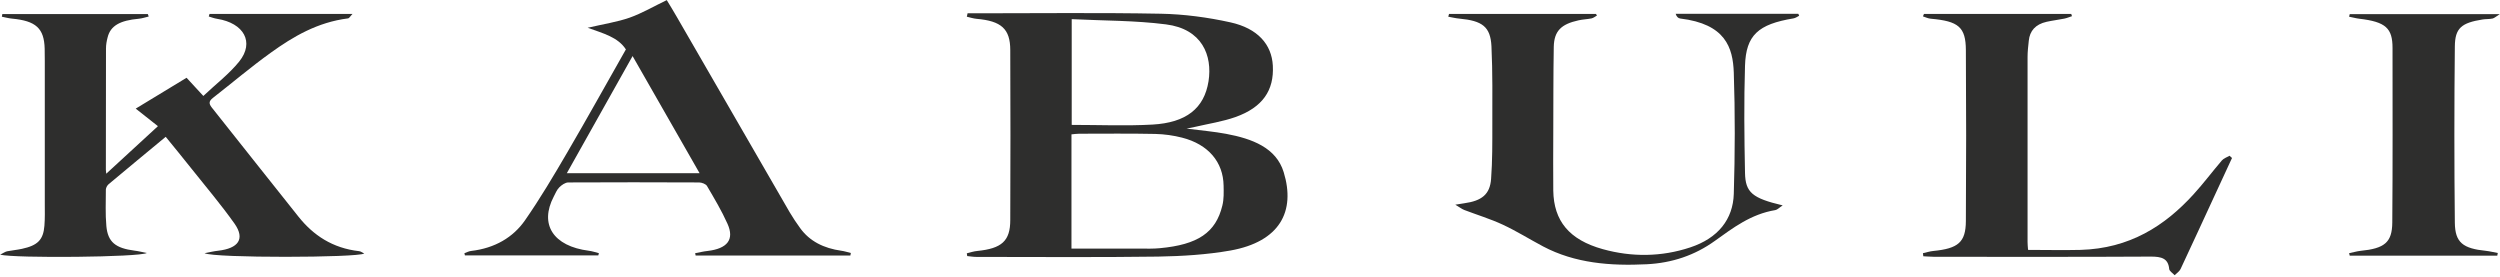 <svg xmlns="http://www.w3.org/2000/svg" width="235" height="26" viewBox="0 0 235 26" fill="none"><g clip-path="url(#clip0_734_662)"><path d="M13.953 1.56C13.651 1.63 13.361 1.73 13.059 1.76C11.262 1.92 10.38 2.43 10.114 3.52C10.021 3.87 9.963 4.22 9.963 4.57C9.951 8.37 9.951 12.17 9.951 15.96C9.951 16.06 9.974 16.16 9.986 16.33C11.61 14.83 13.175 13.39 14.845 11.86C14.277 11.41 13.442 10.75 12.758 10.21C14.312 9.27 15.878 8.31 17.536 7.31C17.942 7.74 18.464 8.31 19.114 9.02C20.273 7.92 21.549 6.95 22.489 5.78C23.938 3.97 22.929 2.17 20.413 1.77C20.146 1.73 19.891 1.63 19.624 1.55C19.647 1.47 19.67 1.39 19.694 1.31H33.136C32.938 1.51 32.834 1.72 32.706 1.73C29.853 2.09 27.569 3.43 25.446 4.96C23.567 6.31 21.828 7.79 20.018 9.2C19.636 9.5 19.612 9.73 19.902 10.1C22.628 13.52 25.33 16.96 28.067 20.38C29.448 22.11 31.257 23.33 33.762 23.61C33.924 23.63 34.063 23.75 34.237 23.83C33.611 24.23 20.146 24.27 19.23 23.8C19.752 23.7 20.111 23.61 20.494 23.57C22.419 23.35 23.045 22.46 22.059 21.04C20.795 19.25 19.346 17.55 17.965 15.81C17.2 14.84 16.411 13.89 15.576 12.86C13.755 14.37 11.969 15.84 10.206 17.32C10.067 17.44 9.963 17.65 9.951 17.81C9.951 18.96 9.893 20.11 9.998 21.25C10.137 22.76 10.867 23.33 12.642 23.56C12.99 23.6 13.338 23.69 13.802 23.78C13.129 24.18 1.45 24.29 0.012 23.94C0.325 23.78 0.487 23.66 0.673 23.62C1.137 23.53 1.612 23.49 2.064 23.39C3.549 23.07 4.071 22.54 4.175 21.22C4.233 20.51 4.21 19.8 4.21 19.09C4.21 14.63 4.21 10.18 4.21 5.73C4.21 5.35 4.21 4.97 4.199 4.58C4.152 2.66 3.375 1.96 1.125 1.75C0.8 1.72 0.487 1.63 0.174 1.57L0.22 1.32H13.895C13.918 1.39 13.941 1.47 13.976 1.54" fill="#2E2E2D"></path><path d="M111.539 12.09C112.977 12.27 114.125 12.37 115.25 12.58C117.709 13.04 119.959 13.88 120.666 16.18C121.803 19.88 120.295 22.72 115.656 23.55C113.441 23.94 111.133 24.08 108.859 24.12C103.165 24.2 97.482 24.15 91.787 24.15C91.497 24.15 91.207 24.1 90.917 24.07L90.882 23.81C91.207 23.73 91.532 23.62 91.868 23.59C94.153 23.36 94.965 22.66 94.965 20.69C94.988 15.36 94.988 10.04 94.965 4.71C94.965 2.71 94.118 1.97 91.799 1.77C91.486 1.74 91.184 1.64 90.882 1.57C90.906 1.46 90.929 1.36 90.952 1.25H91.845C97.598 1.25 103.35 1.18 109.103 1.29C111.295 1.33 113.533 1.63 115.656 2.1C118.242 2.67 119.541 4.19 119.646 6.17C119.773 8.5 118.683 10.09 116.143 11C114.925 11.43 113.603 11.63 112.316 11.93C112.153 11.97 111.979 12 111.539 12.09ZM100.729 23.37C102.968 23.37 105.09 23.37 107.213 23.37C107.816 23.37 108.419 23.39 109.022 23.33C112.594 23 114.287 21.87 114.902 19.32C115.053 18.71 115.03 18.07 115.018 17.45C114.983 15.23 113.58 13.57 111.121 12.94C110.309 12.73 109.439 12.61 108.593 12.59C106.203 12.54 103.826 12.57 101.437 12.57C101.193 12.57 100.961 12.61 100.718 12.63V23.37H100.729ZM100.741 11.74C103.327 11.74 105.844 11.85 108.338 11.71C111.492 11.53 113.197 10.2 113.603 7.63C113.974 5.22 113.012 2.72 109.59 2.29C106.702 1.92 103.733 1.95 100.741 1.8V11.74Z" fill="#2E2E2D"></path><path d="M58.849 4.67C58.095 3.48 56.691 3.14 55.242 2.61C56.738 2.26 58.014 2.07 59.185 1.66C60.368 1.24 61.447 0.6 62.676 0.01C62.966 0.49 63.302 1.03 63.615 1.58C67.153 7.7 70.69 13.83 74.228 19.95C74.529 20.46 74.865 20.96 75.213 21.44C76.106 22.68 77.44 23.34 79.087 23.57C79.389 23.61 79.679 23.71 79.98 23.78C79.969 23.86 79.957 23.94 79.934 24.02H65.39C65.378 23.95 65.355 23.87 65.344 23.8C65.738 23.73 66.121 23.63 66.515 23.59C68.371 23.37 69.055 22.52 68.382 21.03C67.837 19.81 67.141 18.65 66.457 17.48C66.353 17.3 65.97 17.15 65.715 17.15C61.609 17.13 57.515 17.13 53.421 17.15C53.131 17.15 52.783 17.4 52.574 17.61C52.331 17.85 52.215 18.18 52.052 18.48C50.684 21.1 52.006 23.14 55.346 23.57C55.671 23.61 55.984 23.72 56.297 23.8C56.274 23.87 56.262 23.94 56.239 24.01H43.702C43.69 23.94 43.667 23.87 43.655 23.8C43.864 23.73 44.073 23.61 44.281 23.59C46.52 23.33 48.236 22.31 49.35 20.71C50.776 18.66 52.041 16.52 53.293 14.38C55.184 11.15 56.993 7.88 58.825 4.66M59.463 5.27C57.329 9.08 55.311 12.66 53.282 16.28H65.761C63.662 12.61 61.621 9.04 59.463 5.27Z" fill="#2E2E2D"></path><path d="M167.569 19.31C167.232 19.53 167.07 19.72 166.873 19.75C164.577 20.13 162.895 21.43 161.201 22.64C159.311 24 157.177 24.72 154.788 24.84C151.39 25.01 148.049 24.75 145.045 23.16C143.781 22.49 142.575 21.73 141.264 21.12C140.105 20.58 138.852 20.2 137.646 19.74C137.414 19.65 137.217 19.49 136.799 19.24C137.263 19.17 137.437 19.13 137.623 19.11C139.293 18.88 140.058 18.27 140.163 16.81C140.29 15.12 140.279 13.42 140.279 11.73C140.279 9.27 140.313 6.81 140.197 4.35C140.105 2.51 139.339 1.95 137.182 1.75C136.834 1.72 136.486 1.63 136.138 1.57C136.161 1.48 136.184 1.39 136.208 1.31H150.021C150.056 1.36 150.079 1.41 150.114 1.46C149.951 1.55 149.789 1.69 149.603 1.73C149.209 1.81 148.78 1.82 148.386 1.91C146.739 2.27 146.089 2.92 146.054 4.4C146.008 7.11 146.02 9.81 146.008 12.51C146.008 14.31 145.985 16.12 146.008 17.92C146.054 20.77 147.504 22.54 150.659 23.42C153.396 24.18 156.18 24.15 158.87 23.26C161.515 22.39 162.906 20.6 162.976 18.22C163.092 14.43 163.104 10.62 162.976 6.83C162.895 4.46 162.187 2.25 157.942 1.74C157.757 1.72 157.594 1.57 157.513 1.3H169.042C169.065 1.36 169.1 1.42 169.123 1.48C168.949 1.57 168.775 1.7 168.578 1.73C165.272 2.28 164.124 3.3 164.031 6.17C163.927 9.53 163.962 12.89 164.031 16.25C164.066 18.1 164.727 18.63 167.546 19.3" fill="#2E2E2D"></path><path d="M180.86 1.31H194.697C194.72 1.38 194.743 1.45 194.766 1.52C194.523 1.6 194.291 1.7 194.047 1.75C193.491 1.86 192.922 1.93 192.377 2.05C191.322 2.29 190.8 2.91 190.707 3.82C190.649 4.34 190.591 4.86 190.591 5.37C190.591 11.16 190.591 16.95 190.591 22.75C190.591 22.96 190.614 23.18 190.637 23.49C192.296 23.49 193.943 23.53 195.567 23.49C200.171 23.36 203.476 21.25 206.19 18.27C207.13 17.24 207.953 16.14 208.858 15.08C209.02 14.89 209.333 14.78 209.577 14.64C209.658 14.71 209.739 14.78 209.809 14.85C209.299 15.95 208.777 17.06 208.278 18.16C207.176 20.54 206.086 22.92 204.973 25.29C204.868 25.51 204.613 25.68 204.416 25.87C204.242 25.68 203.929 25.49 203.906 25.29C203.813 24.3 203.21 24.11 202.131 24.12C195.358 24.16 188.585 24.14 181.823 24.14C181.475 24.14 181.139 24.1 180.791 24.09L180.756 23.8C181.081 23.73 181.405 23.62 181.742 23.59C184.073 23.36 184.78 22.77 184.792 20.78C184.827 15.43 184.827 10.07 184.792 4.71C184.78 2.54 184.096 1.99 181.498 1.76C181.243 1.74 180.999 1.62 180.756 1.54C180.791 1.47 180.814 1.39 180.849 1.32" fill="#2E2E2D"></path><path d="M234.745 24.03H220.874C220.85 23.95 220.839 23.88 220.816 23.8C221.175 23.73 221.523 23.62 221.883 23.58C224.133 23.36 224.863 22.8 224.875 20.91C224.921 15.45 224.898 9.98 224.898 4.51C224.898 2.66 224.272 2.05 221.767 1.76C221.442 1.72 221.14 1.63 220.816 1.57C220.839 1.49 220.85 1.41 220.874 1.33H234.977C234.629 1.55 234.478 1.7 234.304 1.74C234.003 1.81 233.666 1.78 233.365 1.83C231.37 2.15 230.767 2.64 230.755 4.38C230.697 9.9 230.697 15.42 230.755 20.94C230.778 22.8 231.509 23.36 233.689 23.58C234.061 23.62 234.42 23.72 234.791 23.78C234.78 23.86 234.756 23.95 234.745 24.03Z" fill="#2E2E2D"></path></g><defs><clipPath id="clip0_734_662"><rect width="235" height="25.87" fill="white"></rect></clipPath></defs></svg>